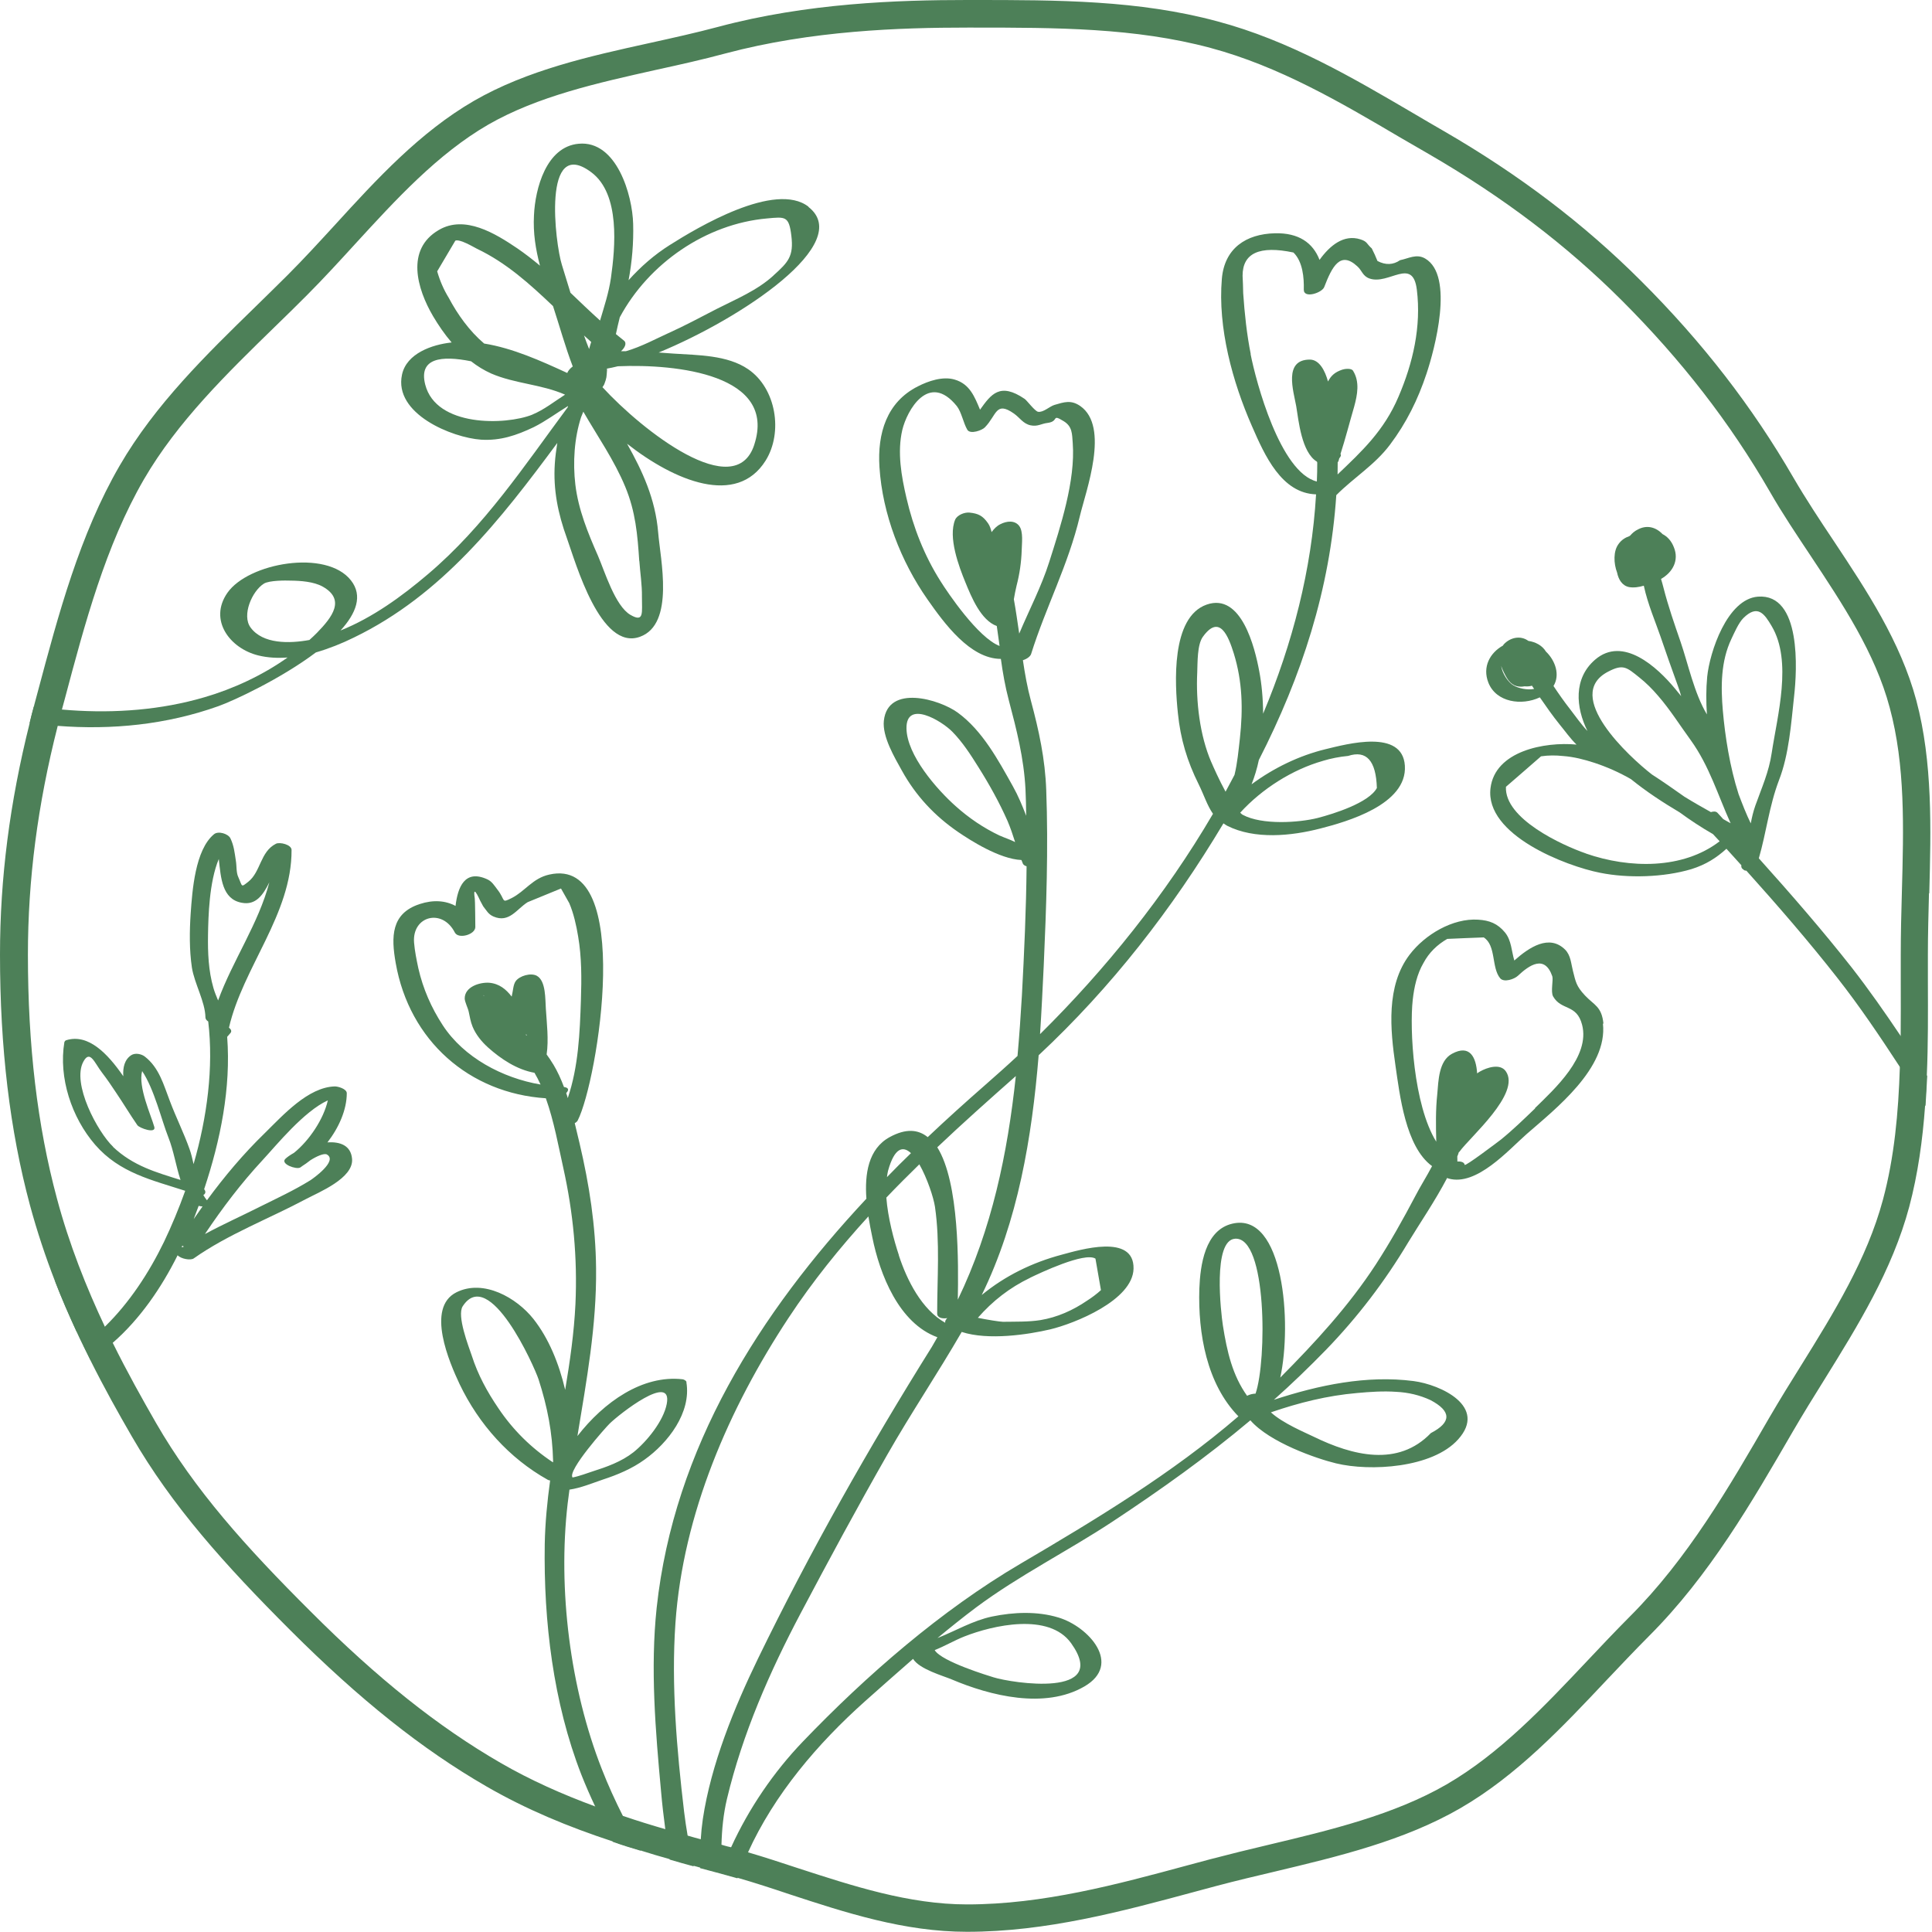 <svg xmlns="http://www.w3.org/2000/svg" width="125" height="125" viewBox="0 0 125 125" fill="none"><path d="M44.416 89.419C44.396 89.322 44.248 89.251 44.164 89.239C41.571 88.942 39.063 90.715 37.36 92.912C37.947 89.329 38.605 85.784 38.566 82.072C38.54 79.301 38.128 76.652 37.496 73.965C37.399 73.546 37.289 73.108 37.186 72.669C37.276 72.618 37.347 72.56 37.38 72.489C38.676 69.95 41.068 55.34 35.541 56.584C34.458 56.822 33.974 57.666 33.104 58.105C32.401 58.459 32.73 58.246 32.175 57.544C31.982 57.293 31.827 57.028 31.53 56.893C30.073 56.223 29.615 57.396 29.473 58.614C28.828 58.266 28.041 58.201 27.157 58.491C25.3 59.097 25.3 60.605 25.603 62.313C26.487 67.34 30.369 70.736 35.316 71.058C35.845 72.541 36.135 74.177 36.444 75.557C37.089 78.457 37.367 81.389 37.231 84.373C37.141 86.242 36.876 88.079 36.567 89.922C36.167 88.227 35.509 86.596 34.51 85.333C33.426 83.967 31.285 82.736 29.531 83.612C27.532 84.611 29.086 88.169 29.737 89.554C30.982 92.152 32.949 94.349 35.438 95.741C35.483 95.767 35.535 95.78 35.593 95.786C35.406 97.153 35.271 98.519 35.245 99.904C35.167 104.899 35.793 110.151 37.612 114.817C37.889 115.52 38.192 116.209 38.514 116.893C38.869 117.659 39.256 118.42 39.656 119.167C40.243 119.38 40.856 119.567 41.468 119.748C41.075 119.006 40.681 118.259 40.307 117.505C39.804 116.506 39.34 115.494 38.934 114.45C36.889 109.243 36.083 102.837 36.728 97.275C36.767 96.972 36.806 96.676 36.844 96.379C37.586 96.27 38.321 95.96 39.005 95.728C39.953 95.419 40.888 95.026 41.7 94.439C43.222 93.357 44.738 91.391 44.409 89.432L44.416 89.419ZM36.631 70.723C36.812 70.543 36.818 70.369 36.489 70.33C36.296 69.814 36.07 69.318 35.799 68.867C35.793 68.861 35.78 68.848 35.78 68.841C35.657 68.629 35.509 68.422 35.367 68.223C35.509 67.275 35.374 66.186 35.316 65.258C35.271 64.685 35.335 63.46 34.729 63.132C34.342 62.925 33.613 63.132 33.362 63.486C33.2 63.718 33.194 64.118 33.123 64.388C33.117 64.414 33.117 64.453 33.104 64.478C32.749 64.014 32.31 63.641 31.646 63.583C31.04 63.544 30.066 63.84 30.066 64.601C30.066 64.814 30.279 65.232 30.324 65.451C30.401 65.793 30.44 66.096 30.576 66.425C30.788 66.94 31.156 67.391 31.569 67.765C32.42 68.526 33.452 69.209 34.581 69.409C34.722 69.647 34.851 69.898 34.974 70.169C32.51 69.75 30.002 68.416 28.647 66.334C27.906 65.2 27.37 63.976 27.067 62.648C26.951 62.1 26.835 61.54 26.79 60.985C26.654 59.265 28.615 58.743 29.428 60.334C29.66 60.779 30.75 60.47 30.75 59.986C30.75 60.102 30.75 60.173 30.756 60.218C30.756 59.922 30.737 58.13 30.718 58.13C30.621 57.499 30.737 57.55 31.072 58.285C31.137 58.401 31.195 58.517 31.259 58.633C31.485 58.917 31.588 59.149 31.924 59.297C32.949 59.742 33.433 58.807 34.142 58.369C34.858 58.072 35.58 57.782 36.296 57.486C36.477 57.802 36.651 58.117 36.831 58.433C37.115 59.097 37.289 59.877 37.405 60.586C37.637 61.933 37.631 63.318 37.586 64.678C37.515 66.837 37.425 69.009 36.735 71.046C36.709 70.936 36.67 70.833 36.638 70.736L36.631 70.723ZM34.078 67.011C34.078 67.011 34.026 66.96 34.007 66.934C34.026 66.934 34.052 66.94 34.071 66.94C34.071 66.966 34.078 66.985 34.078 67.011ZM31.324 64.446C31.324 64.446 31.317 64.446 31.317 64.453C31.279 64.427 31.266 64.388 31.24 64.375C31.259 64.382 31.285 64.414 31.33 64.446H31.324ZM35.767 94.607C34.374 93.685 33.194 92.525 32.246 91.114C31.511 90.031 30.924 88.955 30.524 87.711C30.318 87.106 29.544 85.121 29.937 84.515C31.653 81.872 34.568 88.401 34.845 89.245C35.419 91.024 35.741 92.686 35.786 94.543C35.786 94.568 35.786 94.588 35.78 94.607H35.767ZM43.139 90.831C42.926 91.945 41.849 93.266 40.991 93.956C40.204 94.575 39.25 94.91 38.321 95.206C37.979 95.316 37.483 95.509 37.044 95.593C36.696 95.148 39.224 92.313 39.45 92.1C40.069 91.494 43.532 88.768 43.139 90.831ZM103.742 66.225C103.626 65.116 103.155 65.046 102.555 64.414C101.968 63.789 101.949 63.512 101.768 62.816C101.646 62.345 101.633 61.817 101.265 61.443C100.24 60.425 98.943 61.282 97.976 62.145C97.795 61.546 97.795 60.85 97.376 60.334C96.892 59.748 96.364 59.548 95.641 59.503C93.99 59.394 92.185 60.47 91.198 61.772C89.669 63.789 89.947 66.605 90.289 68.964C90.559 70.801 90.933 74.203 92.655 75.447C92.301 76.124 91.875 76.788 91.566 77.393C90.772 78.901 89.94 80.384 89.012 81.814C87.245 84.521 85.091 86.854 82.833 89.129C83.601 85.636 83.066 78.379 79.725 79.172C77.958 79.591 77.655 81.853 77.597 83.387C77.506 86.281 78.08 89.548 80.125 91.636C75.836 95.335 70.857 98.332 66.033 101.168C60.906 104.177 56.056 108.392 51.929 112.697C50.072 114.637 48.459 116.983 47.298 119.528C47.06 120.031 46.853 120.527 46.653 121.049C46.653 120.489 46.653 119.922 46.679 119.361C46.705 118.362 46.802 117.369 47.034 116.39C48.046 112.156 49.788 108.192 51.806 104.371C53.631 100.923 55.469 97.513 57.404 94.124C58.933 91.443 60.674 88.852 62.222 86.177C63.944 86.738 66.523 86.345 67.949 86.01C69.516 85.636 73.301 84.128 73.34 82.079C73.385 79.791 69.858 80.867 68.703 81.176C66.781 81.686 65.021 82.549 63.518 83.787C65.859 78.998 66.762 73.623 67.201 68.274C71.908 63.879 75.836 58.826 79.157 53.271C79.235 53.323 79.312 53.381 79.396 53.426C81.182 54.328 83.543 54.09 85.419 53.606C87.129 53.168 91.056 52.06 90.895 49.54C90.74 47.149 87.161 48.135 85.748 48.476C84.059 48.889 82.414 49.681 80.976 50.745C81.169 50.255 81.331 49.727 81.447 49.172C84.22 43.752 86.052 38.126 86.458 32.036L86.477 32.017C87.612 30.883 88.96 30.07 89.934 28.769C90.992 27.364 91.74 25.849 92.294 24.18C92.81 22.633 94.119 17.832 92.204 16.724C91.643 16.401 91.133 16.724 90.585 16.833C90.14 17.143 89.644 17.162 89.121 16.885C89.012 16.608 88.889 16.337 88.754 16.073C88.405 15.77 88.483 15.634 88.019 15.486C86.948 15.145 86.045 15.879 85.374 16.814C84.942 15.699 84.013 15.055 82.485 15.093C80.615 15.138 79.222 16.066 79.054 18.038C78.783 21.203 79.744 24.709 80.995 27.557C81.827 29.471 82.917 31.914 85.149 31.985C84.865 36.863 83.627 41.632 81.724 46.176C81.718 45.177 81.627 44.229 81.472 43.424C81.189 41.903 80.318 38.326 78.067 39.119C75.752 39.937 76.01 44.255 76.21 46.15C76.378 47.819 76.81 49.25 77.551 50.738C77.9 51.441 78.1 52.111 78.48 52.653C75.404 57.911 71.509 62.738 67.291 66.908C67.388 65.426 67.459 63.937 67.529 62.48C67.697 58.723 67.832 54.889 67.691 51.119C67.62 49.108 67.22 47.271 66.698 45.331C66.465 44.468 66.311 43.591 66.181 42.715C66.433 42.638 66.652 42.483 66.71 42.322C67.665 39.273 69.116 36.554 69.864 33.402C70.257 31.753 71.818 27.609 69.89 26.268C69.29 25.856 68.845 26.017 68.226 26.197C67.903 26.294 67.504 26.7 67.162 26.642C66.955 26.603 66.439 25.907 66.298 25.811C64.692 24.715 64.124 25.508 63.408 26.507C63.06 25.675 62.744 24.844 61.77 24.56C61.003 24.328 60.061 24.651 59.384 24.999C57.365 26.017 56.759 28.047 56.901 30.225C57.095 33.254 58.288 36.328 60.01 38.784C61.093 40.33 62.764 42.625 64.756 42.631C64.879 43.527 65.034 44.41 65.266 45.293C65.775 47.22 66.246 49.05 66.349 51.074C66.375 51.634 66.388 52.208 66.394 52.781C66.143 52.13 65.878 51.486 65.53 50.867C64.582 49.172 63.563 47.271 61.964 46.105C60.79 45.248 57.443 44.249 57.185 46.633C57.075 47.658 57.881 49.011 58.346 49.849C59.249 51.486 60.474 52.794 62.002 53.838C62.751 54.347 64.647 55.578 66.085 55.643C66.124 55.72 66.149 55.804 66.181 55.881C66.227 55.971 66.317 56.017 66.42 56.049C66.394 58.846 66.265 61.649 66.117 64.407C66.04 65.722 65.949 67.024 65.833 68.319C65.137 68.97 64.427 69.595 63.724 70.214C62.48 71.303 61.242 72.418 60.023 73.572C59.403 73.069 58.61 72.998 57.559 73.572C56.172 74.332 55.94 75.963 56.056 77.555C49.156 84.94 43.609 93.66 42.487 104.016C42.068 107.947 42.41 111.995 42.771 115.913C42.842 116.731 42.939 117.556 43.048 118.375C43.126 119.019 43.229 119.67 43.332 120.315C43.842 120.469 44.358 120.611 44.88 120.753C44.738 120.102 44.609 119.438 44.493 118.787C44.403 118.259 44.325 117.743 44.261 117.215C43.79 113.232 43.422 109.024 43.7 105.022C44.19 97.945 47.169 91.108 51.013 85.275C52.58 82.897 54.328 80.738 56.185 78.702C56.263 79.185 56.353 79.643 56.437 80.042C56.92 82.452 58.159 85.617 60.648 86.519C60.532 86.725 60.416 86.931 60.293 87.138C56.224 93.64 52.4 100.401 49.04 107.316C47.492 110.506 46.002 114.166 45.473 117.692C45.409 118.13 45.364 118.575 45.338 119.019C45.299 119.638 45.299 120.25 45.299 120.869C45.731 120.985 46.163 121.101 46.602 121.217C46.969 121.314 47.343 121.423 47.711 121.526C47.911 120.966 48.143 120.411 48.388 119.864C50.097 116.093 52.909 112.8 55.985 110.055C57.011 109.146 58.043 108.225 59.075 107.329C59.487 107.999 61.022 108.424 61.57 108.656C64.073 109.72 67.594 110.596 70.148 109.12C72.65 107.677 70.419 105.234 68.484 104.654C67.11 104.235 65.582 104.3 64.182 104.59C62.95 104.848 61.822 105.518 60.655 105.982C61.474 105.305 62.306 104.635 63.157 103.997C65.956 101.915 69.064 100.369 71.96 98.461C75.114 96.379 78.08 94.265 80.899 91.894C82.143 93.325 85.181 94.375 86.438 94.678C88.638 95.213 92.675 94.987 94.339 93.131C96.254 91.004 93.223 89.587 91.462 89.355C88.425 88.962 85.329 89.612 82.421 90.566C83.575 89.541 84.697 88.459 85.8 87.325C87.838 85.217 89.599 82.91 91.108 80.384C91.843 79.172 92.849 77.703 93.629 76.214C93.668 76.233 93.7 76.24 93.726 76.253C95.532 76.762 97.589 74.416 98.769 73.378C100.62 71.761 104.032 69.112 103.709 66.225H103.742ZM80.924 22.917C80.666 21.628 80.525 20.294 80.434 18.966C80.428 18.593 80.415 18.219 80.395 17.839C80.395 16.376 81.486 15.873 83.685 16.337C84.291 16.924 84.375 17.974 84.355 18.741C84.349 19.34 85.535 18.947 85.677 18.573C86.187 17.246 86.716 16.215 87.812 17.226C88.128 17.503 88.154 17.858 88.605 18.019C89.856 18.457 91.404 16.601 91.669 18.741C91.965 21.132 91.417 23.491 90.482 25.669C89.547 27.873 88.102 29.207 86.542 30.696C86.548 30.438 86.548 30.18 86.548 29.909C86.567 29.884 86.593 29.858 86.6 29.832C86.619 29.78 86.638 29.71 86.651 29.652C86.748 29.542 86.787 29.445 86.729 29.375C87.051 28.376 87.316 27.331 87.612 26.32C87.825 25.54 87.986 24.702 87.541 23.987C87.432 23.806 86.993 23.864 86.845 23.916C86.387 24.071 86.129 24.283 85.922 24.683C85.729 23.98 85.361 23.265 84.742 23.265C83.033 23.271 83.685 25.282 83.865 26.281C84.02 27.209 84.207 29.271 85.207 29.871C85.213 29.89 85.213 29.909 85.226 29.922C85.226 30.335 85.219 30.741 85.2 31.153C82.833 30.573 81.266 24.715 80.912 22.904L80.924 22.917ZM85.581 49.23C86.116 49.069 86.671 48.96 87.225 48.908C88.405 48.522 89.031 49.211 89.083 50.983C88.573 51.937 86.296 52.653 85.252 52.923C84.052 53.226 81.653 53.394 80.402 52.717C80.35 52.691 80.292 52.627 80.241 52.582C81.647 51.035 83.627 49.785 85.587 49.23H85.581ZM78.371 49.314C77.622 47.574 77.371 45.383 77.461 43.508C77.487 42.863 77.455 41.729 77.816 41.213C78.912 39.679 79.48 41.175 79.828 42.283C80.389 44.107 80.428 45.879 80.221 47.767C80.131 48.56 80.06 49.366 79.873 50.133C79.686 50.5 79.486 50.854 79.293 51.222C78.874 50.455 78.506 49.623 78.371 49.308V49.314ZM65.595 38.777C65.646 38.474 65.704 38.171 65.775 37.881C65.969 37.134 66.078 36.38 66.104 35.606C66.111 35.162 66.22 34.401 65.943 34.028C65.646 33.641 65.124 33.712 64.731 33.911C64.479 34.034 64.318 34.214 64.156 34.427C64.105 34.221 64.04 34.015 63.924 33.853C63.583 33.364 63.292 33.222 62.718 33.164C62.396 33.138 61.931 33.319 61.796 33.628C61.332 34.762 62.035 36.644 62.46 37.675C62.847 38.623 63.46 40.131 64.492 40.504C64.556 40.936 64.608 41.361 64.672 41.793C63.279 41.265 61.293 38.313 60.848 37.598C59.803 35.948 59.087 34.118 58.649 32.223C58.32 30.812 58.043 29.259 58.378 27.821C58.675 26.565 60.087 24.026 61.906 26.275C62.209 26.661 62.325 27.357 62.583 27.802C62.77 28.124 63.55 27.841 63.724 27.647C64.492 26.861 64.415 25.927 65.595 26.752C65.988 27.029 66.194 27.415 66.678 27.518C67.136 27.615 67.375 27.409 67.768 27.364C68.555 27.267 67.994 26.745 68.826 27.254C69.38 27.596 69.361 28.06 69.406 28.672C69.587 31.102 68.613 34.066 67.884 36.361C67.381 37.952 66.588 39.46 65.943 40.994C65.833 40.253 65.73 39.505 65.595 38.764V38.777ZM64.692 54.07C63.634 53.568 62.693 52.93 61.822 52.15C60.609 51.067 58.675 48.863 58.649 47.129C58.623 45.261 60.913 46.627 61.615 47.342C62.28 48.019 62.802 48.831 63.305 49.636C64.008 50.751 64.653 51.911 65.188 53.117C65.375 53.555 65.53 54.019 65.678 54.483C65.369 54.322 65.001 54.206 64.685 54.064L64.692 54.07ZM66.659 82.665C67.246 82.382 70.186 80.983 70.876 81.434C70.993 82.111 71.115 82.794 71.231 83.471C70.948 83.728 70.644 83.954 70.322 84.16C69.413 84.779 68.406 85.23 67.317 85.41C66.549 85.533 65.678 85.507 64.892 85.52C64.698 85.52 63.821 85.378 63.267 85.262C64.221 84.173 65.324 83.31 66.652 82.672L66.659 82.665ZM65.724 69.615C65.188 74.654 64.169 79.527 61.97 84.089C62.009 81.821 62.08 76.523 60.642 74.229C62.293 72.663 64.002 71.142 65.73 69.615H65.724ZM57.456 75.75C57.875 74.242 58.423 74.126 58.939 74.609C58.41 75.118 57.894 75.634 57.385 76.162C57.404 76.021 57.423 75.879 57.456 75.75ZM58.159 81.215C57.83 80.223 57.443 78.779 57.346 77.484C58.043 76.749 58.758 76.04 59.481 75.331C59.99 76.227 60.403 77.477 60.493 78.083C60.822 80.352 60.635 82.71 60.635 84.985C60.635 85.262 60.958 85.333 61.287 85.282C61.222 85.346 61.151 85.436 61.151 85.533C61.151 85.552 61.151 85.572 61.158 85.585C59.629 84.721 58.681 82.833 58.152 81.215H58.159ZM62.396 105.879C64.227 105.157 67.871 104.313 69.303 106.317C71.857 109.9 65.44 108.888 64.279 108.521C64.053 108.45 60.913 107.509 60.474 106.762C61.125 106.504 61.745 106.136 62.396 105.879ZM81.24 90.167C81.053 90.173 80.853 90.218 80.686 90.308C79.744 88.987 79.389 87.466 79.119 85.746C78.996 84.94 78.448 80.236 79.912 80.145C81.982 80.01 81.969 88.034 81.234 90.167H81.24ZM87.806 90.128C88.638 90.051 89.502 89.993 90.334 90.051C91.114 90.089 91.856 90.263 92.552 90.586C93.919 91.307 93.919 92.023 92.578 92.719C90.45 94.936 87.502 94.175 85 92.957C84.446 92.686 83.007 92.094 82.227 91.378C84.052 90.753 85.864 90.296 87.806 90.128ZM99.324 71.709C98.608 72.399 97.873 73.114 97.099 73.739C96.893 73.894 94.79 75.492 94.764 75.363C94.739 75.196 94.532 75.131 94.293 75.151C94.293 75.035 94.287 74.925 94.287 74.822C94.326 74.732 94.358 74.642 94.384 74.551C94.403 74.532 94.422 74.526 94.429 74.513C95.08 73.591 98.434 70.736 97.421 69.305C97.054 68.79 96.209 69.067 95.757 69.325C95.687 69.363 95.635 69.402 95.57 69.447C95.506 68.403 95.1 67.552 93.945 68.178C93.081 68.642 93.068 69.93 92.991 70.788C92.881 71.812 92.9 72.844 92.926 73.868C91.449 71.484 91.192 66.592 91.404 64.685C91.495 63.866 91.682 63.015 92.101 62.3C92.456 61.636 92.978 61.127 93.636 60.747C94.422 60.708 95.209 60.682 95.996 60.65C96.809 61.166 96.486 62.603 97.06 63.293C97.312 63.589 97.983 63.344 98.202 63.138C98.95 62.435 99.943 61.752 100.433 63.164C100.511 63.396 100.317 64.163 100.485 64.466C101.02 65.406 102.007 64.936 102.361 66.302C102.897 68.358 100.581 70.453 99.311 71.696L99.324 71.709Z" fill="#4D8058"></path><path d="M52.316 13.379C50.162 11.697 45.093 14.739 43.332 15.854C42.339 16.479 41.449 17.259 40.669 18.129C40.894 16.93 40.998 15.706 40.965 14.488C40.92 12.619 39.895 9.074 37.444 9.3C35.335 9.486 34.626 12.213 34.548 13.927C34.484 15.08 34.658 16.131 34.935 17.188C34.464 16.795 33.968 16.408 33.458 16.06C32.046 15.106 30.073 13.888 28.389 14.881C26.235 16.137 26.977 18.683 28.022 20.462C28.37 21.048 28.77 21.635 29.221 22.157C29.202 22.163 29.195 22.157 29.176 22.163C27.964 22.298 26.306 22.859 26.01 24.238C25.461 26.777 29.253 28.318 31.124 28.447C32.375 28.524 33.413 28.169 34.523 27.641C35.283 27.267 36.025 26.713 36.754 26.268C36.748 26.294 36.735 26.32 36.735 26.346C33.916 30.148 31.356 34.034 27.699 37.14C26.01 38.578 24.113 39.957 22.03 40.794C23.043 39.686 23.488 38.545 22.708 37.553C21.115 35.51 16.058 36.419 14.711 38.358C13.485 40.124 14.878 41.955 16.71 42.406C17.335 42.56 17.967 42.586 18.606 42.541C16.968 43.701 15.085 44.571 13.227 45.112C10.441 45.931 7.455 46.156 4.547 45.95C4.431 45.944 4.231 45.924 3.986 45.905C3.541 45.86 2.896 45.795 2.186 45.718C2.09 46.073 1.999 46.421 1.915 46.782C2.515 46.859 3.115 46.923 3.715 46.962C7.236 47.239 10.783 46.885 14.137 45.686C15.13 45.331 18.167 43.92 20.438 42.212C21.295 41.961 22.134 41.626 22.901 41.246C28.602 38.487 32.394 33.609 36.057 28.659C35.986 29.117 35.922 29.568 35.896 30.006C35.786 31.688 36.102 33.228 36.676 34.814C37.251 36.419 38.85 42.129 41.404 41.2C43.68 40.382 42.719 36.161 42.584 34.459C42.403 32.268 41.559 30.47 40.572 28.711C43.661 31.134 47.666 32.784 49.536 29.8C50.678 27.97 50.213 25.121 48.408 23.89C47.06 22.962 45.118 22.982 43.584 22.878C43.261 22.859 42.939 22.833 42.616 22.808C47.963 20.61 55.308 15.718 52.303 13.386L52.316 13.379ZM20.508 40.943C20.354 41.104 20.186 41.252 20.018 41.407C18.715 41.645 17.006 41.677 16.213 40.601C15.626 39.808 16.31 38.236 17.077 37.759C17.426 37.546 18.496 37.553 18.793 37.566C19.444 37.572 20.296 37.63 20.876 37.952C22.366 38.79 21.508 39.918 20.508 40.943ZM38.27 11.156C40.14 12.567 39.804 16.015 39.527 17.987C39.385 18.954 39.095 19.817 38.824 20.739C38.173 20.152 37.547 19.553 36.909 18.941C36.715 18.316 36.535 17.71 36.354 17.136C35.922 15.776 35.051 8.726 38.27 11.156ZM38.25 22.124C38.199 22.279 38.16 22.427 38.115 22.582C37.999 22.298 37.889 22.002 37.786 21.706C37.947 21.847 38.102 21.989 38.25 22.124ZM34.439 26.829C32.704 27.518 28.215 27.634 27.512 24.883C27.074 23.162 28.557 22.988 30.479 23.375C30.879 23.69 31.311 23.955 31.782 24.167C33.316 24.831 35.026 24.857 36.56 25.534C35.864 25.978 35.2 26.513 34.432 26.829H34.439ZM36.696 24.129C35 23.349 33.175 22.524 31.324 22.227C30.376 21.422 29.608 20.352 29.034 19.269C28.705 18.735 28.46 18.161 28.286 17.555C28.68 16.891 29.067 16.234 29.46 15.57C29.756 15.454 30.614 15.97 30.866 16.099C32.762 17.001 34.29 18.387 35.78 19.804C36.199 21.08 36.567 22.427 37.057 23.71C36.896 23.826 36.76 23.98 36.702 24.129H36.696ZM41.365 36.29C41.417 37.057 41.546 37.843 41.533 38.61C41.526 39.622 41.694 40.305 40.791 39.783C39.798 39.209 39.121 36.96 38.689 35.961C38.037 34.479 37.418 32.971 37.225 31.353C37.057 29.922 37.154 28.35 37.599 26.984C37.644 26.861 37.689 26.752 37.741 26.636C38.663 28.234 39.74 29.768 40.456 31.501C41.12 33.1 41.249 34.601 41.359 36.29H41.365ZM48.801 28.775C47.569 32.571 41.571 27.873 38.979 25.05C39.031 24.979 39.076 24.909 39.095 24.863C39.263 24.419 39.237 24.419 39.276 23.922C39.282 23.884 39.269 23.871 39.256 23.852C39.482 23.813 39.721 23.761 39.978 23.697C43.783 23.536 50.284 24.232 48.801 28.769V28.775ZM50.052 17.819C48.982 18.799 47.627 19.347 46.35 19.998C45.312 20.533 44.287 21.087 43.222 21.564C42.545 21.867 41.488 22.44 40.494 22.724H40.178C40.43 22.498 40.578 22.195 40.359 22.028C40.191 21.892 40.017 21.757 39.849 21.615C39.927 21.248 40.011 20.881 40.101 20.526C41.978 17.033 45.686 14.481 49.627 14.133C50.807 14.024 51.045 13.966 51.2 15.248C51.361 16.576 51.007 16.956 50.046 17.819H50.052Z" fill="#4D8058"></path><path d="M21.179 73.92C21.921 72.966 22.437 71.806 22.437 70.73C22.437 70.446 21.856 70.285 21.656 70.291C19.934 70.343 18.316 72.147 17.136 73.308C15.749 74.654 14.524 76.111 13.389 77.658C13.298 77.548 13.221 77.432 13.156 77.316C13.298 77.245 13.337 77.091 13.208 76.942C14.266 73.765 14.949 70.395 14.698 67.082C14.769 67.005 14.84 66.921 14.904 66.844C15.014 66.728 14.949 66.592 14.814 66.489C15.717 62.577 18.883 59.149 18.864 54.992C18.864 54.644 18.096 54.464 17.851 54.592C16.832 55.108 16.878 56.403 16.065 57.048C15.575 57.434 15.697 57.37 15.414 56.738C15.278 56.455 15.317 56.004 15.259 55.681C15.181 55.172 15.136 54.708 14.904 54.231C14.749 53.935 14.117 53.748 13.846 53.974C12.621 54.986 12.441 57.634 12.337 59.097C12.26 60.238 12.247 61.462 12.415 62.597C12.576 63.634 13.279 64.814 13.292 65.832C13.292 65.928 13.363 66.019 13.472 66.09C13.827 69.061 13.401 72.289 12.524 75.318C12.447 74.97 12.37 74.642 12.266 74.352C11.892 73.295 11.389 72.296 10.996 71.252C10.583 70.182 10.306 69.093 9.377 68.365C9.151 68.184 8.745 68.107 8.494 68.268C8.061 68.551 7.939 69.061 7.978 69.634C6.952 68.145 5.701 66.863 4.289 67.301C4.224 67.32 4.192 67.366 4.166 67.417C3.779 69.731 4.637 72.309 6.153 74.062C7.745 75.898 9.841 76.349 11.983 77.045C11.57 78.199 11.105 79.314 10.609 80.352C9.642 82.343 8.377 84.283 6.785 85.836C6.63 85.997 6.481 86.139 6.32 86.281C6.024 86.551 5.714 86.809 5.392 87.047C5.546 87.37 5.695 87.673 5.849 87.975C6.359 87.647 6.843 87.279 7.294 86.88C9.048 85.353 10.441 83.323 11.492 81.215C11.699 81.447 12.324 81.563 12.531 81.421C14.749 79.855 17.413 78.85 19.805 77.574C20.618 77.142 22.882 76.233 22.779 74.983C22.708 74.107 21.998 73.855 21.179 73.913V73.92ZM13.459 60.47C13.479 59.316 13.53 57.067 14.156 55.578C14.291 56.79 14.362 58.176 15.639 58.408C16.561 58.588 17.026 57.892 17.426 57.086C16.736 59.742 15.046 62.158 14.111 64.73C14.001 64.459 13.885 64.195 13.808 63.918C13.485 62.803 13.44 61.63 13.459 60.47ZM7.32 74.197C6.32 73.249 4.618 70.092 5.398 68.68C5.83 67.894 6.114 68.77 6.604 69.402C6.926 69.821 7.223 70.259 7.513 70.698C7.984 71.394 8.41 72.109 8.887 72.798C9.022 72.992 10.119 73.378 9.983 72.908C9.777 72.167 8.919 70.311 9.197 69.299C9.977 70.459 10.454 72.476 10.893 73.585C11.241 74.461 11.383 75.441 11.68 76.343C10.125 75.853 8.616 75.441 7.307 74.197H7.32ZM11.841 80.68C11.841 80.68 11.776 80.687 11.75 80.7C11.77 80.661 11.789 80.629 11.796 80.59C11.821 80.616 11.86 80.635 11.892 80.654L11.841 80.68ZM12.531 78.876L12.853 78.019C12.931 78.038 13.021 78.057 13.105 78.057C12.918 78.328 12.718 78.605 12.531 78.876ZM20.07 76.369C19.032 77.013 17.89 77.542 16.8 78.083C15.614 78.682 14.414 79.217 13.259 79.842C14.395 78.147 15.601 76.556 16.994 75.054C17.896 74.081 19.657 71.903 21.211 71.194C20.934 72.418 19.999 73.804 19.019 74.59C18.78 74.725 18.58 74.861 18.458 74.983C18.129 75.312 19.173 75.686 19.425 75.537C19.451 75.531 19.47 75.499 19.496 75.486C19.496 75.486 19.496 75.492 19.502 75.492C19.502 75.486 19.522 75.473 19.522 75.466C19.709 75.35 19.896 75.215 20.083 75.067C20.476 74.816 20.96 74.597 21.147 74.693C21.882 75.106 20.244 76.259 20.063 76.375L20.07 76.369ZM4.45 84.283C4.211 83.735 3.902 83.258 3.554 82.871C3.992 84.012 4.476 85.114 4.966 86.177C4.876 85.514 4.708 84.876 4.45 84.283Z" fill="#4D8058"></path><path d="M122.954 66.998C121.954 65.51 120.922 64.034 119.819 62.616C117.904 60.18 115.866 57.841 113.796 55.533C114.286 53.845 114.46 52.169 115.099 50.481C115.75 48.812 115.885 46.82 116.079 45.035C116.266 43.392 116.569 38.391 113.738 38.603C111.745 38.758 110.616 42.193 110.455 43.785C110.378 44.597 110.384 45.409 110.436 46.221C109.617 44.861 109.21 42.915 108.74 41.549C108.34 40.389 107.934 39.228 107.63 38.036C107.592 37.875 107.534 37.682 107.469 37.456C108.23 37.024 108.643 36.251 108.301 35.413C108.14 34.994 107.882 34.717 107.566 34.556C107.127 34.099 106.541 33.938 105.941 34.273C105.76 34.363 105.618 34.485 105.483 34.64C105.464 34.659 105.438 34.679 105.412 34.691C105.154 34.782 104.909 34.93 104.722 35.194C104.374 35.652 104.399 36.451 104.625 37.044C104.715 37.488 104.948 37.895 105.405 37.985C105.702 38.036 106.031 37.991 106.354 37.895C106.605 39.08 107.14 40.318 107.424 41.155C107.792 42.238 108.172 43.308 108.559 44.378C108.637 44.603 108.714 44.816 108.772 45.041C108.637 44.874 108.501 44.713 108.372 44.552C107.218 43.16 105.006 41.123 103.2 42.683C101.794 43.894 101.949 45.77 102.71 47.297C102.291 46.859 101.929 46.324 101.6 45.905C101.214 45.415 100.859 44.906 100.511 44.384C100.949 43.669 100.633 42.741 100.02 42.154C99.782 41.761 99.35 41.536 98.885 41.465C98.382 41.097 97.712 41.233 97.286 41.697C97.267 41.723 97.26 41.742 97.241 41.768C96.409 42.232 95.893 43.14 96.299 44.172C96.809 45.448 98.453 45.673 99.627 45.119C100.04 45.718 100.459 46.318 100.917 46.885C101.259 47.297 101.594 47.781 102 48.174C99.924 47.98 96.725 48.593 96.435 50.996C96.067 54.025 101.323 56.036 103.522 56.468C105.335 56.835 107.65 56.764 109.423 56.236C110.378 55.939 111.061 55.495 111.7 54.915C112.022 55.269 112.345 55.63 112.667 55.984C112.648 56.062 112.667 56.146 112.738 56.217C112.777 56.236 112.803 56.262 112.828 56.287C112.874 56.326 112.938 56.333 112.99 56.333C115.021 58.595 117.001 60.876 118.871 63.261C120.329 65.117 121.645 67.076 122.928 69.041C123.476 69.879 124.024 70.723 124.579 71.561C124.624 70.917 124.656 70.266 124.689 69.621C124.108 68.745 123.534 67.868 122.967 67.005L122.954 66.998ZM97.931 44.352C97.589 44.159 97.196 43.592 97.125 43.082C97.215 43.353 97.35 43.611 97.473 43.83C97.77 44.346 98.176 44.494 98.647 44.404C98.672 44.404 98.698 44.41 98.724 44.41C98.847 44.416 98.982 44.404 99.118 44.365C99.163 44.436 99.208 44.507 99.259 44.571C98.827 44.668 98.215 44.526 97.931 44.346V44.352ZM102.607 55.218C101.078 54.689 97.331 52.975 97.434 50.906C98.195 50.255 98.943 49.592 99.704 48.934C100.175 48.863 100.659 48.863 101.136 48.915C101.826 48.966 102.503 49.14 103.155 49.353C103.974 49.624 104.773 49.978 105.522 50.41C106.515 51.215 107.579 51.911 108.675 52.562C109.372 53.072 110.088 53.542 110.829 53.967C110.971 54.122 111.113 54.27 111.261 54.431C108.882 56.262 105.418 56.197 102.613 55.224L102.607 55.218ZM111.481 52.981C111.358 52.846 111.229 52.711 111.113 52.582C111.016 52.485 110.861 52.492 110.694 52.543C110.12 52.221 109.539 51.892 108.978 51.544C108.282 51.054 107.592 50.565 106.876 50.107C105.418 48.973 101.085 44.996 104.045 43.456C105.025 42.941 105.251 43.179 106.063 43.83C106.508 44.184 106.902 44.578 107.276 45.016C108.056 45.912 108.695 46.936 109.391 47.89C110.591 49.553 111.152 51.46 111.971 53.265C111.803 53.168 111.629 53.078 111.468 52.981H111.481ZM113.28 53.284C112.977 52.666 112.732 52.028 112.487 51.383C111.913 49.598 111.61 47.613 111.468 45.989C111.332 44.423 111.332 42.786 112.022 41.336C112.209 40.943 112.48 40.311 112.79 39.995C113.718 39.074 114.157 39.712 114.628 40.511C115.976 42.779 114.995 46.292 114.628 48.721C114.447 49.952 113.983 50.964 113.57 52.124C113.435 52.511 113.344 52.891 113.273 53.284H113.28Z" fill="#4D8058"></path><path d="M47.098 119.471C46.956 119.432 46.821 119.4 46.686 119.354C46.66 119.915 46.66 120.482 46.66 121.043C46.853 120.527 47.06 120.025 47.305 119.522C47.234 119.503 47.169 119.483 47.098 119.471ZM43.074 118.356C42.139 118.085 41.217 117.801 40.314 117.492C40.688 118.24 41.081 118.994 41.475 119.735C42.094 119.928 42.719 120.121 43.358 120.295C43.248 119.651 43.151 119 43.074 118.356ZM47.098 119.471C46.956 119.432 46.821 119.4 46.686 119.354C46.66 119.915 46.66 120.482 46.66 121.043C46.853 120.527 47.06 120.025 47.305 119.522C47.234 119.503 47.169 119.483 47.098 119.471ZM124.824 57.802C124.934 53.632 125.05 49.314 123.986 45.319C122.96 41.503 120.767 38.204 118.652 35.014C117.756 33.673 116.84 32.288 116.04 30.915C113.377 26.313 110.152 22.144 106.179 18.18C102.478 14.481 98.286 11.297 93.371 8.455C92.739 8.088 92.101 7.721 91.475 7.347C87.515 5.027 83.433 2.623 78.757 1.379C73.669 0.006 68.458 0 62.95 0H62.576C58.107 0 52.245 0.193 46.479 1.734C45.035 2.12 43.519 2.455 42.055 2.778C38.16 3.635 34.116 4.531 30.659 6.528C27.157 8.558 24.365 11.6 21.676 14.546C20.676 15.635 19.638 16.769 18.593 17.813C17.922 18.483 17.232 19.153 16.549 19.824C13.35 22.943 10.041 26.165 7.745 30.122C5.153 34.595 3.779 39.757 2.444 44.758L2.219 45.596C2.212 45.634 2.199 45.673 2.193 45.712C2.096 46.066 2.006 46.414 1.922 46.775C0.626 51.937 0 56.848 0 61.752C0 67.797 0.632 73.114 1.941 77.986C2.399 79.675 2.941 81.299 3.547 82.865C3.986 84.006 4.469 85.108 4.959 86.171C5.095 86.468 5.237 86.77 5.379 87.054C5.533 87.376 5.682 87.679 5.837 87.982C6.746 89.806 7.675 91.462 8.526 92.931C11.138 97.449 14.524 101.219 18.793 105.486C23.269 109.958 27.293 113.168 31.466 115.578C34.078 117.086 36.786 118.201 39.65 119.142C40.236 119.354 40.849 119.541 41.462 119.722C42.081 119.915 42.706 120.109 43.345 120.283C43.855 120.437 44.37 120.579 44.893 120.721C45.028 120.759 45.17 120.792 45.312 120.837C45.744 120.953 46.176 121.069 46.615 121.185C46.982 121.281 47.356 121.391 47.724 121.494C48.84 121.816 49.968 122.184 51.058 122.551C54.715 123.75 58.501 124.987 62.563 124.987C67.71 124.987 72.599 123.666 77.326 122.39L78.719 122.016C79.963 121.687 81.228 121.385 82.492 121.088C86.593 120.109 90.837 119.097 94.474 116.996C98.131 114.882 101.091 111.737 103.948 108.702C104.844 107.754 105.773 106.775 106.689 105.853C110.604 101.941 113.344 97.191 116.008 92.596C116.659 91.481 117.356 90.347 118.039 89.258C120.193 85.784 122.425 82.195 123.528 78.077C124.089 75.963 124.392 73.765 124.553 71.548C124.598 70.904 124.63 70.253 124.663 69.608C124.753 67.591 124.74 65.555 124.734 63.55V61.746C124.734 60.431 124.772 59.11 124.805 57.789L124.824 57.802ZM122.921 69.035C122.825 71.999 122.567 74.867 121.825 77.626C120.787 81.486 118.633 84.96 116.543 88.324C115.853 89.419 115.15 90.566 114.486 91.701C111.887 96.199 109.198 100.846 105.444 104.596C104.509 105.537 103.574 106.523 102.671 107.483C99.891 110.429 97.022 113.464 93.597 115.449C90.185 117.421 86.071 118.407 82.092 119.354C80.802 119.657 79.525 119.973 78.267 120.302L76.874 120.676C72.257 121.926 67.484 123.215 62.576 123.215C58.804 123.215 55.16 122.016 51.626 120.869C50.568 120.521 49.498 120.167 48.42 119.851C48.046 119.735 47.672 119.625 47.305 119.529C47.234 119.509 47.169 119.49 47.098 119.477C46.956 119.438 46.821 119.406 46.686 119.361C46.241 119.245 45.802 119.129 45.364 119.006C45.08 118.936 44.803 118.852 44.525 118.774C44.035 118.639 43.551 118.504 43.081 118.362C42.145 118.091 41.223 117.808 40.32 117.498C39.714 117.305 39.114 117.099 38.521 116.88C36.386 116.094 34.336 115.185 32.375 114.051C28.344 111.718 24.43 108.605 20.076 104.242C15.891 100.072 12.595 96.399 10.086 92.049C9.209 90.521 8.236 88.788 7.3 86.893C7.133 86.551 6.959 86.203 6.791 85.849C5.591 83.31 4.476 80.506 3.682 77.535C2.412 72.811 1.806 67.649 1.806 61.765C1.806 56.925 2.431 52.073 3.734 46.968C3.799 46.672 3.876 46.369 3.96 46.066L4.005 45.911L4.192 45.222C5.488 40.343 6.836 35.291 9.306 31.024C11.479 27.28 14.698 24.148 17.813 21.113C18.503 20.442 19.199 19.766 19.876 19.082C20.941 18.013 21.992 16.866 23.004 15.757C25.616 12.909 28.305 9.97 31.569 8.075C34.793 6.219 38.689 5.362 42.455 4.518C43.938 4.195 45.467 3.854 46.95 3.454C52.516 1.972 58.23 1.785 62.589 1.785H62.957C68.349 1.785 73.443 1.792 78.319 3.1C82.749 4.286 86.735 6.619 90.579 8.887C91.211 9.254 91.849 9.628 92.494 9.996C97.267 12.767 101.342 15.854 104.935 19.443C108.785 23.291 111.926 27.338 114.505 31.804C115.324 33.235 116.266 34.633 117.169 35.993C119.207 39.067 121.322 42.245 122.264 45.783C123.276 49.533 123.167 53.523 123.05 57.757C123.012 59.084 122.979 60.425 122.979 61.759V63.57C122.979 64.73 122.986 65.877 122.973 66.998C122.967 67.688 122.954 68.365 122.934 69.035H122.921ZM43.074 118.356C42.139 118.085 41.217 117.801 40.314 117.492C40.688 118.24 41.081 118.994 41.475 119.735C42.094 119.928 42.719 120.121 43.358 120.295C43.248 119.651 43.151 119 43.074 118.356ZM47.098 119.471C46.956 119.432 46.821 119.4 46.686 119.354C46.66 119.915 46.66 120.482 46.66 121.043C46.853 120.527 47.06 120.025 47.305 119.522C47.234 119.503 47.169 119.483 47.098 119.471Z" fill="#4D8058"></path></svg>